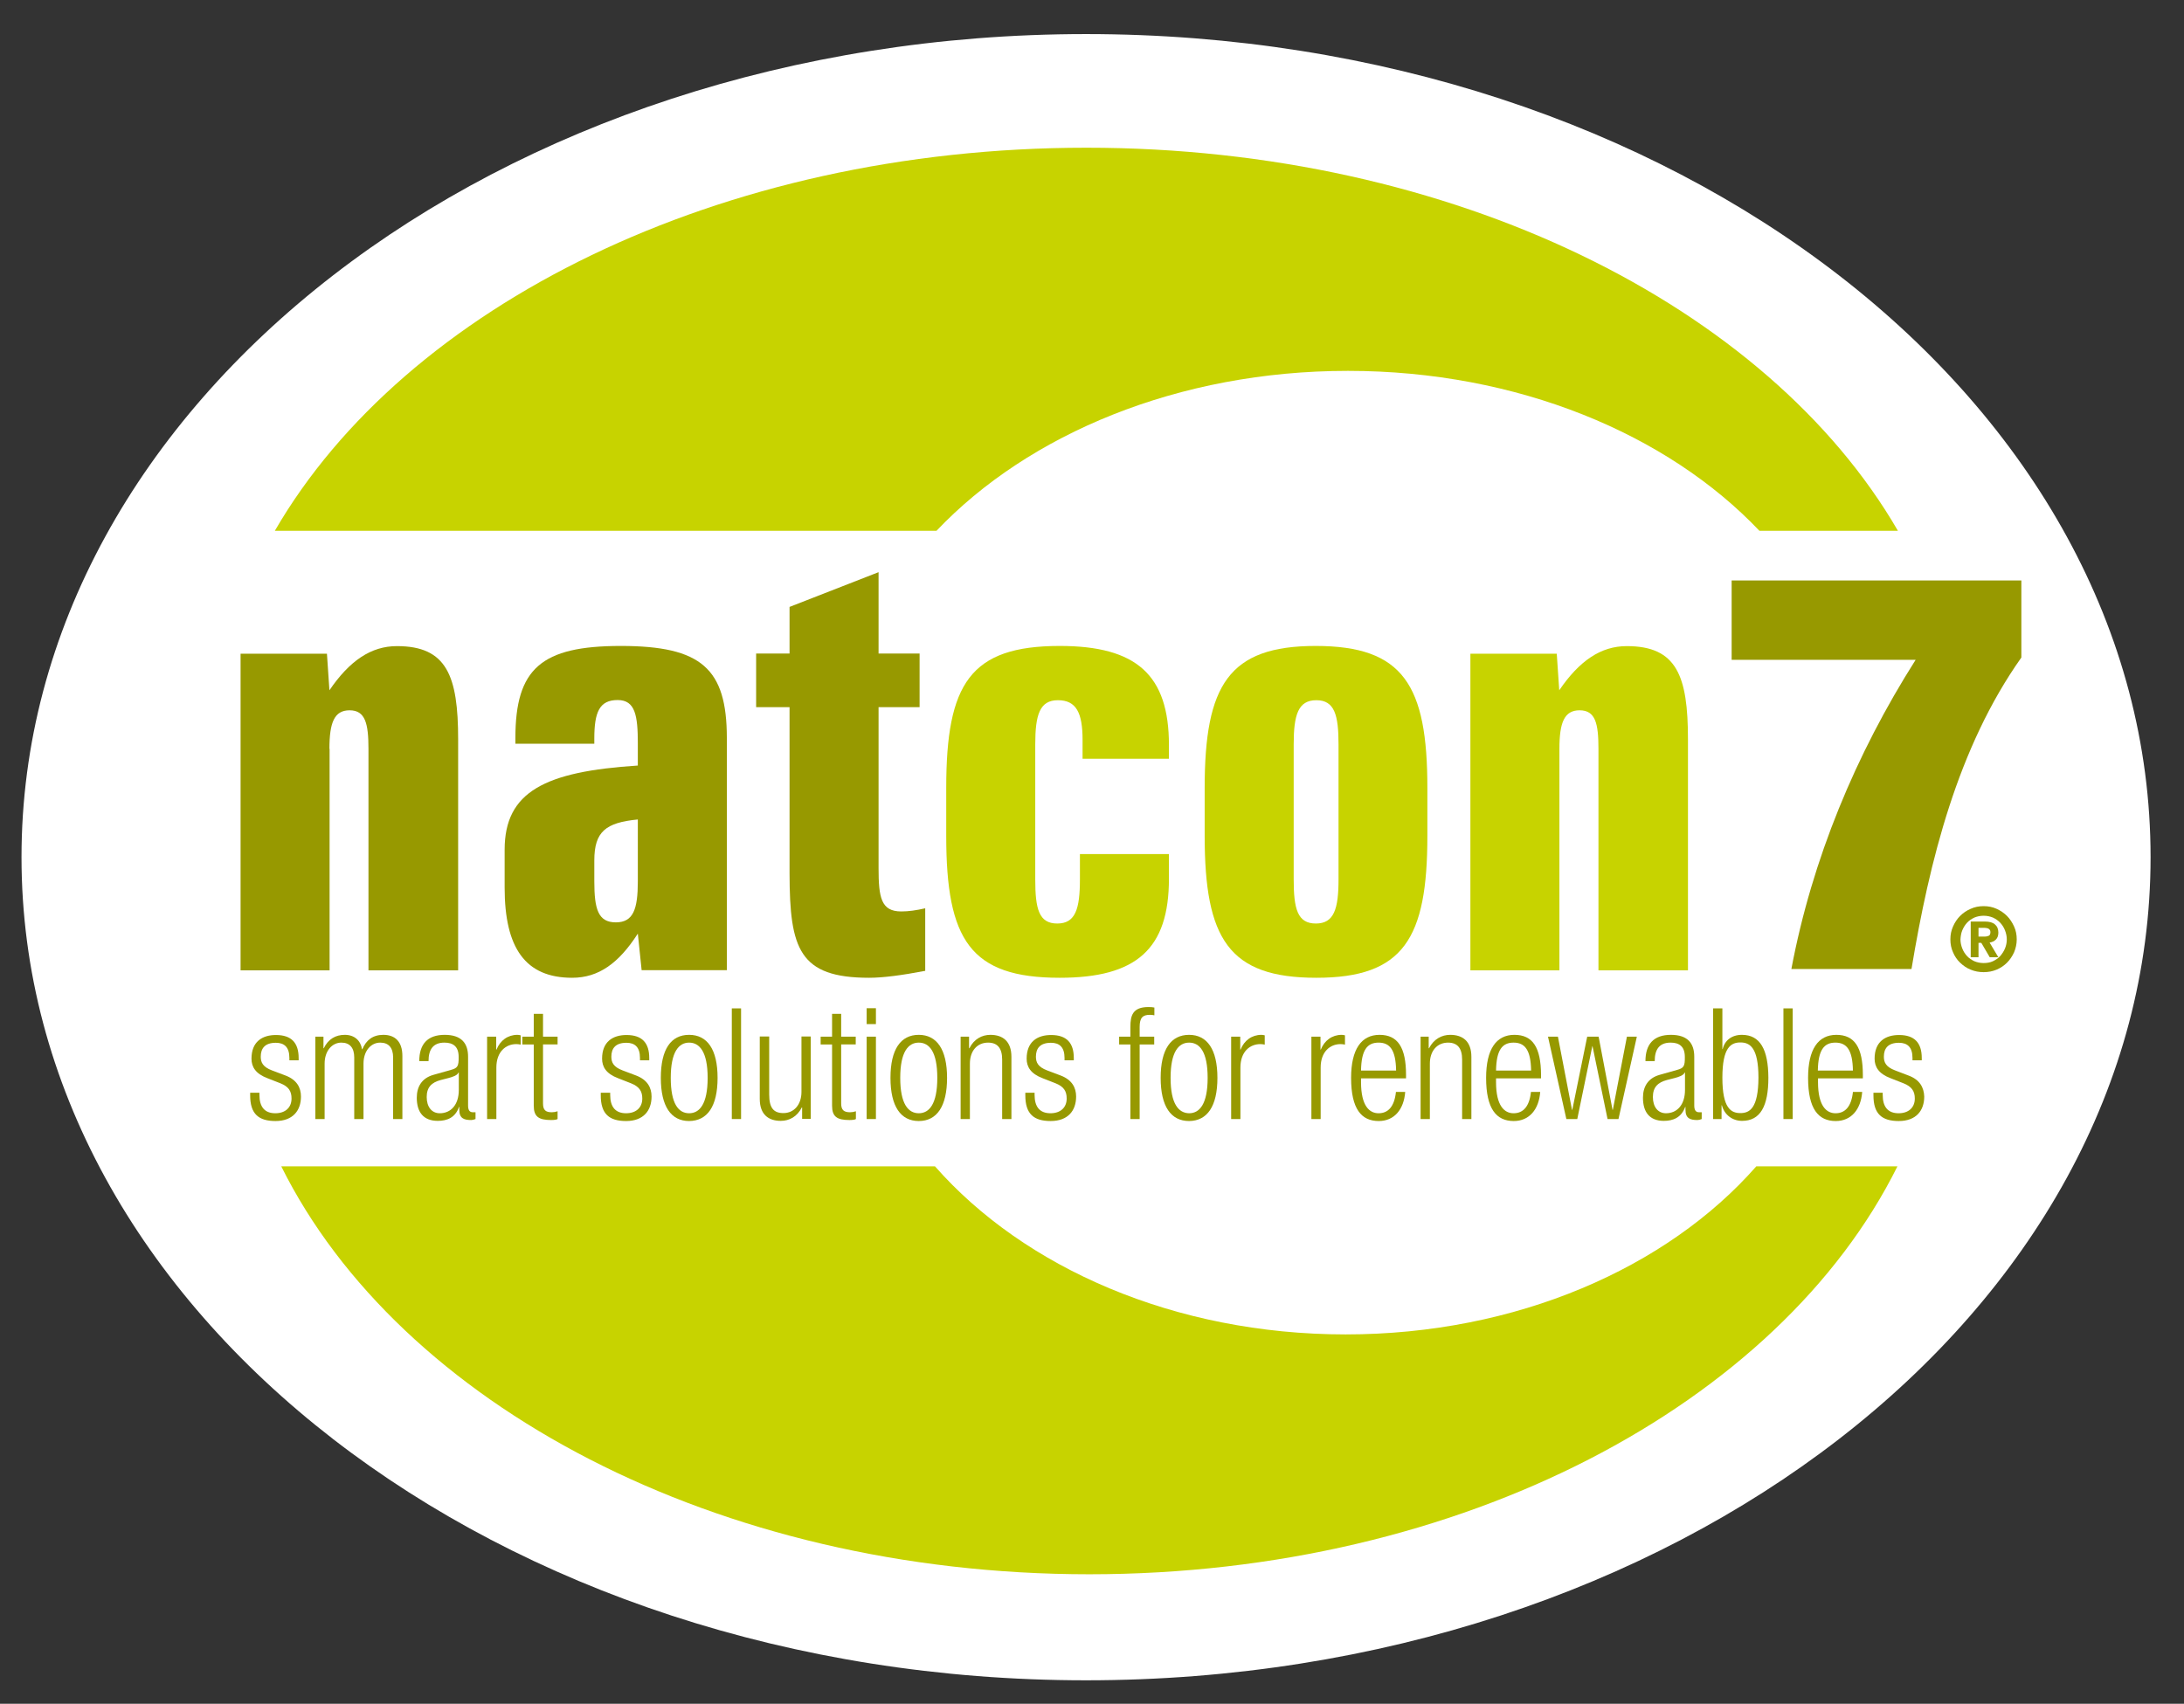 <?xml version="1.0" encoding="utf-8"?>
<!-- Generator: Adobe Illustrator 23.0.2, SVG Export Plug-In . SVG Version: 6.00 Build 0)  -->
<svg version="1.1" baseProfile="tiny" id="Ebene_1" xmlns="http://www.w3.org/2000/svg" xmlns:xlink="http://www.w3.org/1999/xlink"
	 x="0px" y="0px" viewBox="0 0 132 103" xml:space="preserve">
<rect x="0" y="0" width="132" height="103" fill="#333333" stroke="none"/>
<g>
	<path fill="#FFFFFF" d="M129.98,51.82c0,27.48-28.8,49.76-64.34,49.76S1.3,79.3,1.3,51.82c0-27.48,28.81-49.76,64.34-49.76
		S129.98,24.34,129.98,51.82z"/>
	<g>
		<rect x="44.23" y="60.96" fill="#979900" width="0.56" height="6.69"/>
		<path fill="#979900" d="M52.38,67.65h0.56v-4.98h-0.56V67.65z M52.38,61.91h0.56v-0.96h-0.56V61.91z"/>
		<polygon fill="#979900" points="93.56,62.67 94.16,62.67 95.01,67.09 95.03,67.09 95.93,62.67 96.62,62.67 97.46,67.09 
			97.48,67.09 98.33,62.67 98.93,62.67 97.82,67.65 97.16,67.65 96.25,63.24 96.24,63.24 95.33,67.65 94.67,67.65 		"/>
		<rect x="107.79" y="60.96" fill="#979900" width="0.56" height="6.69"/>
	</g>
</g>
<g>
	<path fill="none" d="M27.11,65.17l-0.47,0.12c-0.56,0.15-0.85,0.44-0.85,1.03c0,0.58,0.3,0.98,0.79,0.98
		c0.68,0,1.15-0.52,1.15-1.41v-1.05h-0.02C27.65,65.01,27.34,65.11,27.11,65.17z"/>
	<path fill="none" d="M110.93,63.03c-0.7,0-1.04,0.45-1.06,1.69h2.12C111.97,63.48,111.63,63.03,110.93,63.03z"/>
	<path fill="none" d="M42.77,65.16c0-1.58-0.49-2.13-1.12-2.13s-1.11,0.54-1.11,2.13c0,1.59,0.49,2.14,1.11,2.14
		S42.77,66.75,42.77,65.16z"/>
	<path fill="#979900" d="M112.59,65.19v-0.21c0-1.66-0.5-2.42-1.6-2.42c-1.1,0-1.71,0.87-1.71,2.6c0,1.88,0.62,2.61,1.67,2.61
		c0.94,0,1.52-0.7,1.6-1.76h-0.56c-0.09,0.87-0.46,1.29-1.05,1.29c-0.55,0-1.06-0.44-1.06-1.88v-0.23H112.59z M110.93,63.03
		c0.69,0,1.04,0.45,1.06,1.69h-2.12C109.89,63.48,110.24,63.03,110.93,63.03z"/>
	<path fill="#979900" d="M115.35,65.02l-0.81-0.31c-0.56-0.21-0.68-0.49-0.68-0.83c0-0.5,0.25-0.84,0.91-0.84
		c0.52,0,0.82,0.27,0.82,0.92v0.14h0.56v-0.14c0-0.91-0.43-1.39-1.37-1.39c-0.84,0-1.48,0.41-1.48,1.43c0,0.5,0.25,0.91,0.96,1.18
		l0.79,0.31c0.5,0.2,0.68,0.48,0.68,0.92c0,0.55-0.38,0.89-0.98,0.89c-0.64,0-0.96-0.38-0.96-1.11v-0.13h-0.56v0.16
		c0,1.12,0.51,1.55,1.53,1.55c1.05,0,1.54-0.63,1.54-1.48C116.28,65.74,116.03,65.27,115.35,65.02z"/>
	<path fill="#979900" d="M15.12,66.06v0.16c0,1.12,0.51,1.55,1.53,1.55c1.05,0,1.54-0.63,1.54-1.48c0-0.54-0.25-1.01-0.93-1.27
		l-0.82-0.31c-0.56-0.21-0.68-0.49-0.68-0.83c0-0.5,0.25-0.84,0.91-0.84c0.52,0,0.82,0.27,0.82,0.92v0.14h0.56v-0.14
		c0-0.91-0.43-1.39-1.37-1.39c-0.84,0-1.48,0.41-1.48,1.43c0,0.5,0.25,0.91,0.96,1.18l0.79,0.31c0.5,0.2,0.67,0.48,0.67,0.92
		c0,0.55-0.38,0.89-0.98,0.89c-0.64,0-0.96-0.38-0.96-1.11v-0.13H15.12z"/>
	<path fill="#979900" d="M19.06,62.67v4.98h0.56V64.3c0-0.77,0.45-1.27,1.01-1.27c0.51,0,0.78,0.31,0.78,0.9v3.72h0.56V64.3
		c0-0.77,0.45-1.27,1.01-1.27c0.51,0,0.78,0.31,0.78,0.9v3.72h0.56v-3.81c0-0.89-0.46-1.28-1.15-1.28c-0.64,0-1.04,0.32-1.27,0.87
		h-0.02c-0.08-0.51-0.44-0.87-1.04-0.87c-0.55,0-1,0.25-1.27,0.81h-0.02v-0.7H19.06z"/>
	<path fill="#979900" d="M27.25,64.68l-1.06,0.3c-0.7,0.2-1,0.72-1,1.38c0,0.86,0.39,1.4,1.27,1.4c0.55,0,1.06-0.19,1.28-0.84h0.02
		v0.17c0,0.52,0.28,0.62,0.72,0.62c0.07,0,0.16-0.02,0.26-0.06v-0.41h-0.16c-0.2,0-0.29-0.13-0.29-0.41v-2.95
		c0-0.79-0.38-1.32-1.41-1.32c-1.05,0-1.54,0.57-1.54,1.59h0.56c0-0.72,0.29-1.12,0.96-1.12c0.51,0,0.86,0.22,0.86,0.86
		C27.73,64.47,27.65,64.57,27.25,64.68z M27.73,64.84v1.05c0,0.89-0.47,1.41-1.15,1.41c-0.49,0-0.79-0.39-0.79-0.98
		c0-0.59,0.29-0.88,0.85-1.03l0.47-0.12c0.23-0.06,0.54-0.16,0.6-0.33H27.73z"/>
	<path fill="#979900" d="M29.44,62.67v4.98h0.56v-3.11c0-0.97,0.58-1.42,1.2-1.42c0.09,0,0.18,0.01,0.27,0.03v-0.56
		c-0.07-0.02-0.13-0.03-0.2-0.03c-0.58,0-1.04,0.34-1.26,0.89h-0.02v-0.78H29.44z"/>
	<path fill="#979900" d="M32.26,61.29v1.38h-0.69v0.47h0.69v3.7c0,0.66,0.29,0.87,1.05,0.87c0.19,0,0.33-0.02,0.39-0.06v-0.47
		c-0.12,0.04-0.23,0.06-0.35,0.06c-0.37,0-0.53-0.13-0.53-0.53v-3.57h0.88v-0.47h-0.88v-1.38H32.26z"/>
	<path fill="#979900" d="M36.31,66.06v0.16c0,1.12,0.51,1.55,1.53,1.55c1.05,0,1.54-0.63,1.54-1.48c0-0.54-0.25-1.01-0.93-1.27
		l-0.82-0.31c-0.56-0.21-0.68-0.49-0.68-0.83c0-0.5,0.25-0.84,0.91-0.84c0.52,0,0.82,0.27,0.82,0.92v0.14h0.56v-0.14
		c0-0.91-0.43-1.39-1.37-1.39c-0.84,0-1.48,0.41-1.48,1.43c0,0.5,0.25,0.91,0.96,1.18l0.79,0.31c0.5,0.2,0.68,0.48,0.68,0.92
		c0,0.55-0.38,0.89-0.98,0.89c-0.64,0-0.96-0.38-0.96-1.11v-0.13H36.31z"/>
	<path fill="#979900" d="M43.37,65.16c0-1.72-0.62-2.6-1.72-2.6c-1.1,0-1.71,0.87-1.71,2.6c0,1.73,0.62,2.61,1.71,2.61
		C42.75,67.76,43.37,66.89,43.37,65.16z M40.54,65.16c0-1.58,0.49-2.13,1.11-2.13s1.12,0.54,1.12,2.13c0,1.59-0.49,2.14-1.12,2.14
		S40.54,66.75,40.54,65.16z"/>
</g>
<g>
	<path fill="#979900" d="M45.92,62.67v3.76c0,0.94,0.52,1.33,1.27,1.33c0.51,0,0.99-0.25,1.27-0.81h0.02v0.69H49v-4.98h-0.56v3.35
		c0,0.77-0.45,1.28-1.09,1.28c-0.59,0-0.86-0.31-0.86-1.12v-3.51H45.92z"/>
	<path fill="#979900" d="M50.85,61.29h-0.56v1.38H49.6v0.47h0.69v3.7c0,0.66,0.29,0.87,1.05,0.87c0.19,0,0.33-0.02,0.39-0.06v-0.47
		c-0.12,0.04-0.23,0.06-0.35,0.06c-0.37,0-0.54-0.13-0.54-0.53v-3.57h0.88v-0.47h-0.88V61.29z"/>
</g>
<g>
	<path fill="none" d="M83.32,63.03c-0.69,0-1.04,0.45-1.06,1.69h2.12C84.36,63.48,84.01,63.03,83.32,63.03z"/>
	<path fill="none" d="M56.64,65.16c0-1.58-0.49-2.13-1.12-2.13s-1.12,0.54-1.12,2.13c0,1.59,0.49,2.14,1.12,2.14
		S56.64,66.75,56.64,65.16z"/>
	<path fill="none" d="M72.98,65.16c0-1.58-0.49-2.13-1.12-2.13c-0.63,0-1.12,0.54-1.12,2.13c0,1.59,0.49,2.14,1.12,2.14
		C72.49,67.29,72.98,66.75,72.98,65.16z"/>
	<path fill="none" d="M91.48,63.03c-0.7,0-1.04,0.45-1.06,1.69h2.12C92.51,63.48,92.17,63.03,91.48,63.03z"/>
	<path fill="#979900" d="M57.24,65.16c0-1.72-0.62-2.6-1.71-2.6s-1.71,0.87-1.71,2.6c0,1.73,0.62,2.61,1.71,2.61
		S57.24,66.89,57.24,65.16z M54.41,65.16c0-1.58,0.49-2.13,1.12-2.13s1.12,0.54,1.12,2.13c0,1.59-0.49,2.14-1.12,2.14
		S54.41,66.75,54.41,65.16z"/>
	<path fill="#979900" d="M58.06,62.67v4.98h0.56V64.3c0-0.77,0.44-1.27,1.1-1.27c0.57,0,0.85,0.34,0.85,1.02v3.6h0.56v-3.76
		c0-0.94-0.52-1.33-1.27-1.33c-0.51,0-0.99,0.25-1.27,0.81h-0.02v-0.7H58.06z"/>
	<path fill="#979900" d="M61.97,66.06v0.16c0,1.12,0.51,1.55,1.53,1.55c1.05,0,1.54-0.63,1.54-1.48c0-0.54-0.25-1.01-0.93-1.27
		l-0.82-0.31c-0.56-0.21-0.68-0.49-0.68-0.83c0-0.5,0.25-0.84,0.91-0.84c0.52,0,0.82,0.27,0.82,0.92v0.14h0.56v-0.14
		c0-0.91-0.43-1.39-1.37-1.39c-0.84,0-1.48,0.41-1.48,1.43c0,0.5,0.25,0.91,0.96,1.18l0.79,0.31c0.5,0.2,0.67,0.48,0.67,0.92
		c0,0.55-0.38,0.89-0.98,0.89c-0.64,0-0.96-0.38-0.96-1.11v-0.13H61.97z"/>
	<path fill="#979900" d="M69.5,61.35c0.1,0,0.19,0.01,0.27,0.03v-0.47c-0.1-0.02-0.19-0.03-0.36-0.03c-0.95,0-1.09,0.51-1.09,1.2
		v0.59h-0.68v0.47h0.68v4.51h0.56v-4.51h0.88v-0.47h-0.88v-0.59C68.88,61.51,69.08,61.35,69.5,61.35z"/>
	<path fill="#979900" d="M73.58,65.16c0-1.72-0.62-2.6-1.71-2.6c-1.1,0-1.72,0.87-1.72,2.6c0,1.73,0.62,2.61,1.72,2.61
		C72.96,67.76,73.58,66.89,73.58,65.16z M70.75,65.16c0-1.58,0.49-2.13,1.12-2.13c0.63,0,1.12,0.54,1.12,2.13
		c0,1.59-0.49,2.14-1.12,2.14C71.24,67.29,70.75,66.75,70.75,65.16z"/>
	<path fill="#979900" d="M74.41,62.67v4.98h0.56v-3.11c0-0.97,0.58-1.42,1.2-1.42c0.08,0,0.18,0.01,0.27,0.03v-0.56
		c-0.07-0.02-0.13-0.03-0.2-0.03c-0.58,0-1.04,0.34-1.26,0.89h-0.02v-0.78H74.41z"/>
	<path fill="#979900" d="M79.26,62.67v4.98h0.56v-3.11c0-0.97,0.58-1.42,1.2-1.42c0.09,0,0.18,0.01,0.27,0.03v-0.56
		c-0.07-0.02-0.13-0.03-0.2-0.03c-0.58,0-1.04,0.34-1.26,0.89h-0.02v-0.78H79.26z"/>
	<path fill="#979900" d="M84.98,65.19v-0.21c0-1.66-0.5-2.42-1.6-2.42c-1.1,0-1.72,0.87-1.72,2.6c0,1.88,0.62,2.61,1.67,2.61
		c0.94,0,1.52-0.7,1.6-1.76h-0.56c-0.09,0.87-0.46,1.29-1.05,1.29c-0.55,0-1.06-0.44-1.06-1.88v-0.23H84.98z M83.32,63.03
		c0.69,0,1.04,0.45,1.06,1.69h-2.12C82.28,63.48,82.63,63.03,83.32,63.03z"/>
	<path fill="#979900" d="M85.86,62.67v4.98h0.56V64.3c0-0.77,0.44-1.27,1.1-1.27c0.57,0,0.85,0.34,0.85,1.02v3.6h0.56v-3.76
		c0-0.94-0.52-1.33-1.28-1.33c-0.51,0-0.99,0.25-1.28,0.81h-0.02v-0.7H85.86z"/>
	<path fill="#979900" d="M91.53,62.56c-1.1,0-1.71,0.87-1.71,2.6c0,1.88,0.62,2.61,1.67,2.61c0.94,0,1.52-0.7,1.6-1.76h-0.56
		c-0.09,0.87-0.46,1.29-1.05,1.29c-0.55,0-1.06-0.44-1.06-1.88v-0.23h2.72v-0.21C93.13,63.32,92.64,62.56,91.53,62.56z M90.42,64.72
		c0.02-1.24,0.37-1.69,1.06-1.69c0.69,0,1.04,0.45,1.06,1.69H90.42z"/>
</g>
<g>
	<path fill="none" d="M101.22,65.17l-0.47,0.12c-0.56,0.15-0.85,0.44-0.85,1.03c0,0.58,0.3,0.98,0.79,0.98
		c0.69,0,1.15-0.52,1.15-1.41v-1.05h-0.02C101.77,65.01,101.45,65.11,101.22,65.17z"/>
	<path fill="none" d="M105.19,63.03c-0.57,0-1.09,0.29-1.09,2.13c0,1.85,0.52,2.14,1.09,2.14c0.56,0,1.09-0.29,1.09-2.14
		C106.27,63.32,105.75,63.03,105.19,63.03z"/>
	<path fill="#979900" d="M101.36,64.68l-1.06,0.3c-0.7,0.2-1,0.72-1,1.38c0,0.86,0.39,1.4,1.26,1.4c0.55,0,1.06-0.19,1.29-0.84h0.02
		v0.17c0,0.52,0.28,0.62,0.72,0.62c0.08,0,0.16-0.02,0.26-0.06v-0.41h-0.16c-0.2,0-0.29-0.13-0.29-0.41v-2.95
		c0-0.79-0.38-1.32-1.41-1.32c-1.05,0-1.54,0.57-1.54,1.59h0.56c0-0.72,0.29-1.12,0.96-1.12c0.51,0,0.86,0.22,0.86,0.86
		C101.84,64.47,101.76,64.57,101.36,64.68z M101.84,64.84v1.05c0,0.89-0.47,1.41-1.15,1.41c-0.49,0-0.79-0.39-0.79-0.98
		c0-0.59,0.29-0.88,0.85-1.03l0.47-0.12c0.23-0.06,0.54-0.16,0.6-0.33H101.84z"/>
	<path fill="#979900" d="M105.28,62.56c-0.62,0-1.04,0.34-1.16,0.86h-0.02v-2.46h-0.56v6.69h0.51v-0.83h0.02
		c0.15,0.57,0.63,0.94,1.22,0.94c1.1,0,1.59-0.88,1.59-2.61C106.87,63.44,106.38,62.56,105.28,62.56z M105.19,67.29
		c-0.57,0-1.09-0.29-1.09-2.14c0-1.84,0.52-2.13,1.09-2.13c0.56,0,1.09,0.29,1.09,2.13C106.27,67,105.75,67.29,105.19,67.29z"/>
</g>
<g>
	<path fill="none" d="M118.89,57.8c0.12,0.13,0.27,0.23,0.44,0.31c0.17,0.08,0.36,0.11,0.56,0.11c0.2,0,0.39-0.04,0.56-0.11
		c0.17-0.08,0.32-0.18,0.44-0.31c0.12-0.13,0.22-0.28,0.29-0.46c0.07-0.18,0.11-0.36,0.11-0.55c0-0.19-0.04-0.38-0.11-0.55
		s-0.17-0.33-0.29-0.46c-0.12-0.13-0.27-0.23-0.44-0.31c-0.17-0.07-0.36-0.11-0.56-0.11c-0.2,0-0.39,0.04-0.56,0.11
		c-0.17,0.08-0.32,0.18-0.44,0.31c-0.12,0.13-0.22,0.28-0.29,0.46s-0.11,0.36-0.11,0.55c0,0.2,0.04,0.38,0.11,0.55
		C118.67,57.52,118.77,57.67,118.89,57.8z M119.11,55.71h0.84c0.28,0,0.49,0.06,0.62,0.17s0.21,0.28,0.21,0.5
		c0,0.18-0.05,0.32-0.15,0.42c-0.1,0.1-0.23,0.16-0.38,0.18l0.53,0.89h-0.52L119.76,57h-0.17v0.87h-0.47V55.71z"/>
	<path fill="none" d="M120.2,56.58c0.07-0.03,0.1-0.11,0.1-0.22c0-0.06-0.01-0.11-0.04-0.14c-0.03-0.03-0.06-0.06-0.1-0.08
		c-0.04-0.02-0.09-0.03-0.13-0.03c-0.05-0.01-0.09-0.01-0.14-0.01h-0.31v0.54h0.36C120.05,56.62,120.14,56.61,120.2,56.58z"/>
	<path fill="none" d="M35.91,52.02v1.26c0,1.68,0.23,2.48,1.3,2.48c1.07,0,1.33-0.8,1.33-2.48v-3.74
		C36.6,49.73,35.91,50.26,35.91,52.02z"/>
	<path fill="none" d="M78.19,45v8.16c0,1.79,0.23,2.67,1.34,2.67c1.11,0,1.37-0.88,1.37-2.67V45c0-1.75-0.23-2.67-1.34-2.67
		C78.46,42.33,78.19,43.21,78.19,45z"/>
	<path fill="#979900" d="M104.66,39.89h11.12c-3.62,5.7-6.26,12.06-7.51,18.69h7.26c1.08-6.5,2.78-13.38,6.64-18.83v-4.66h-17.51
		V39.89z"/>
	<path fill="#C7D300" d="M16.61,32.09H56.6c5.55-5.85,14.62-9.67,24.87-9.67c10.25,0,19.32,3.82,24.87,9.67h8.37
		C106.85,18.52,87.85,8.93,65.66,8.93C43.47,8.93,24.47,18.52,16.61,32.09z"/>
	<path fill="#C7D300" d="M114.68,70.51h-8.53c-5.38,6.13-14.49,10.16-24.82,10.16c-10.33,0-19.43-4.03-24.82-10.16H17
		c7.14,14.36,26.31,24.66,48.84,24.66C88.36,95.17,107.54,84.87,114.68,70.51z"/>
	<path fill="#979900" d="M30.5,51.37v2.29c0,3.66,1.26,5.45,4.08,5.45c1.6,0,2.82-0.88,3.97-2.67l0.23,2.21h5.15V44.62
		c0-4.2-1.53-5.57-6.41-5.57c-4.81,0-6.37,1.37-6.37,5.57v0.34h4.77v-0.31c0-1.6,0.31-2.33,1.41-2.33c1.07,0,1.22,0.95,1.22,2.63
		v1.33C32.94,46.64,30.5,47.86,30.5,51.37z M38.55,53.28c0,1.68-0.27,2.48-1.33,2.48c-1.07,0-1.3-0.8-1.3-2.48v-1.26
		c0-1.75,0.69-2.29,2.63-2.48V53.28z"/>
	<path fill="#979900" d="M52.53,59.11c0.84,0,1.98-0.15,3.39-0.42v-3.78c-0.53,0.12-0.99,0.19-1.45,0.19
		c-1.22,0-1.37-0.84-1.37-2.63v-9.72h2.48v-3.24h-2.48v-4.92l-5.38,2.1v2.82h-2.02v3.24h2.02v10.07
		C47.73,57.36,48.3,59.11,52.53,59.11z"/>
	<path fill="#C7D300" d="M70.65,45.88v-0.84c0-4.23-1.95-5.99-6.6-5.99c-5.42,0-6.86,2.29-6.86,8.58v2.9c0,6.29,1.45,8.58,6.86,8.58
		c4.65,0,6.6-1.75,6.6-5.99v-1.49h-5.38v1.53c0,1.79-0.27,2.67-1.37,2.67c-1.11,0-1.33-0.88-1.33-2.67V45
		c0-1.79,0.27-2.67,1.37-2.67c1.11,0,1.49,0.76,1.49,2.4v1.14H70.65z"/>
	<path fill="#C7D300" d="M72.81,47.63v2.9c0,6.22,1.45,8.58,6.75,8.58c5.27,0,6.71-2.37,6.71-8.58v-2.9c0-6.21-1.45-8.58-6.75-8.58
		C74.26,39.05,72.81,41.42,72.81,47.63z M80.9,45v8.16c0,1.79-0.27,2.67-1.37,2.67c-1.11,0-1.34-0.88-1.34-2.67V45
		c0-1.79,0.27-2.67,1.37-2.67C80.67,42.33,80.9,43.25,80.9,45z"/>
	<path fill="#C7D300" d="M102.02,58.65V44.7c0-3.85-0.68-5.64-3.7-5.64c-1.56,0-2.86,0.88-4.08,2.67l-0.15-2.21h-5.22v19.14h5.38
		V45.27c0-1.6,0.3-2.33,1.22-2.33c0.96,0,1.14,0.8,1.14,2.33v13.39H102.02z"/>
	<path fill="#979900" d="M19.91,45.27c0-1.6,0.3-2.33,1.22-2.33c0.95,0,1.14,0.8,1.14,2.33v13.39h5.42V44.7
		c0-3.85-0.69-5.64-3.7-5.64c-1.56,0-2.86,0.88-4.08,2.67l-0.15-2.21h-5.22v19.14h5.38V45.27z"/>
	<path fill="#979900" d="M119.11,58.62c0.24,0.1,0.5,0.15,0.78,0.15c0.28,0,0.54-0.05,0.78-0.15c0.24-0.1,0.45-0.24,0.63-0.42
		s0.32-0.39,0.43-0.63c0.1-0.24,0.16-0.5,0.16-0.78c0-0.28-0.05-0.54-0.16-0.78c-0.11-0.24-0.25-0.46-0.43-0.64
		s-0.39-0.32-0.63-0.43c-0.24-0.11-0.5-0.16-0.78-0.16c-0.28,0-0.54,0.05-0.78,0.16c-0.24,0.1-0.46,0.25-0.64,0.43
		s-0.32,0.39-0.43,0.64s-0.16,0.5-0.16,0.78c0,0.28,0.05,0.54,0.16,0.78c0.1,0.24,0.25,0.46,0.43,0.63S118.87,58.53,119.11,58.62z
		 M118.6,56.24c0.07-0.17,0.17-0.33,0.29-0.46c0.12-0.13,0.27-0.23,0.44-0.31c0.17-0.07,0.36-0.11,0.56-0.11
		c0.2,0,0.39,0.04,0.56,0.11c0.17,0.08,0.32,0.18,0.44,0.31c0.12,0.13,0.22,0.28,0.29,0.46s0.11,0.36,0.11,0.55
		c0,0.2-0.04,0.38-0.11,0.55c-0.07,0.17-0.17,0.32-0.29,0.46c-0.12,0.13-0.27,0.23-0.44,0.31c-0.17,0.08-0.36,0.11-0.56,0.11
		c-0.2,0-0.39-0.04-0.56-0.11c-0.17-0.08-0.32-0.18-0.44-0.31c-0.12-0.13-0.22-0.28-0.29-0.46c-0.07-0.18-0.11-0.36-0.11-0.55
		C118.5,56.6,118.53,56.41,118.6,56.24z"/>
	<path fill="#979900" d="M119.58,57h0.17l0.51,0.87h0.52l-0.53-0.89c0.15-0.02,0.28-0.08,0.38-0.18c0.1-0.1,0.15-0.24,0.15-0.42
		c0-0.22-0.07-0.38-0.21-0.5s-0.34-0.17-0.62-0.17h-0.84v2.16h0.47V57z M119.58,56.09h0.31c0.04,0,0.09,0,0.14,0.01
		c0.05,0,0.09,0.02,0.13,0.03c0.04,0.02,0.07,0.04,0.1,0.08c0.03,0.04,0.04,0.08,0.04,0.14c0,0.12-0.04,0.19-0.1,0.22
		c-0.07,0.03-0.15,0.05-0.26,0.05h-0.36V56.09z"/>
</g>
</svg>
